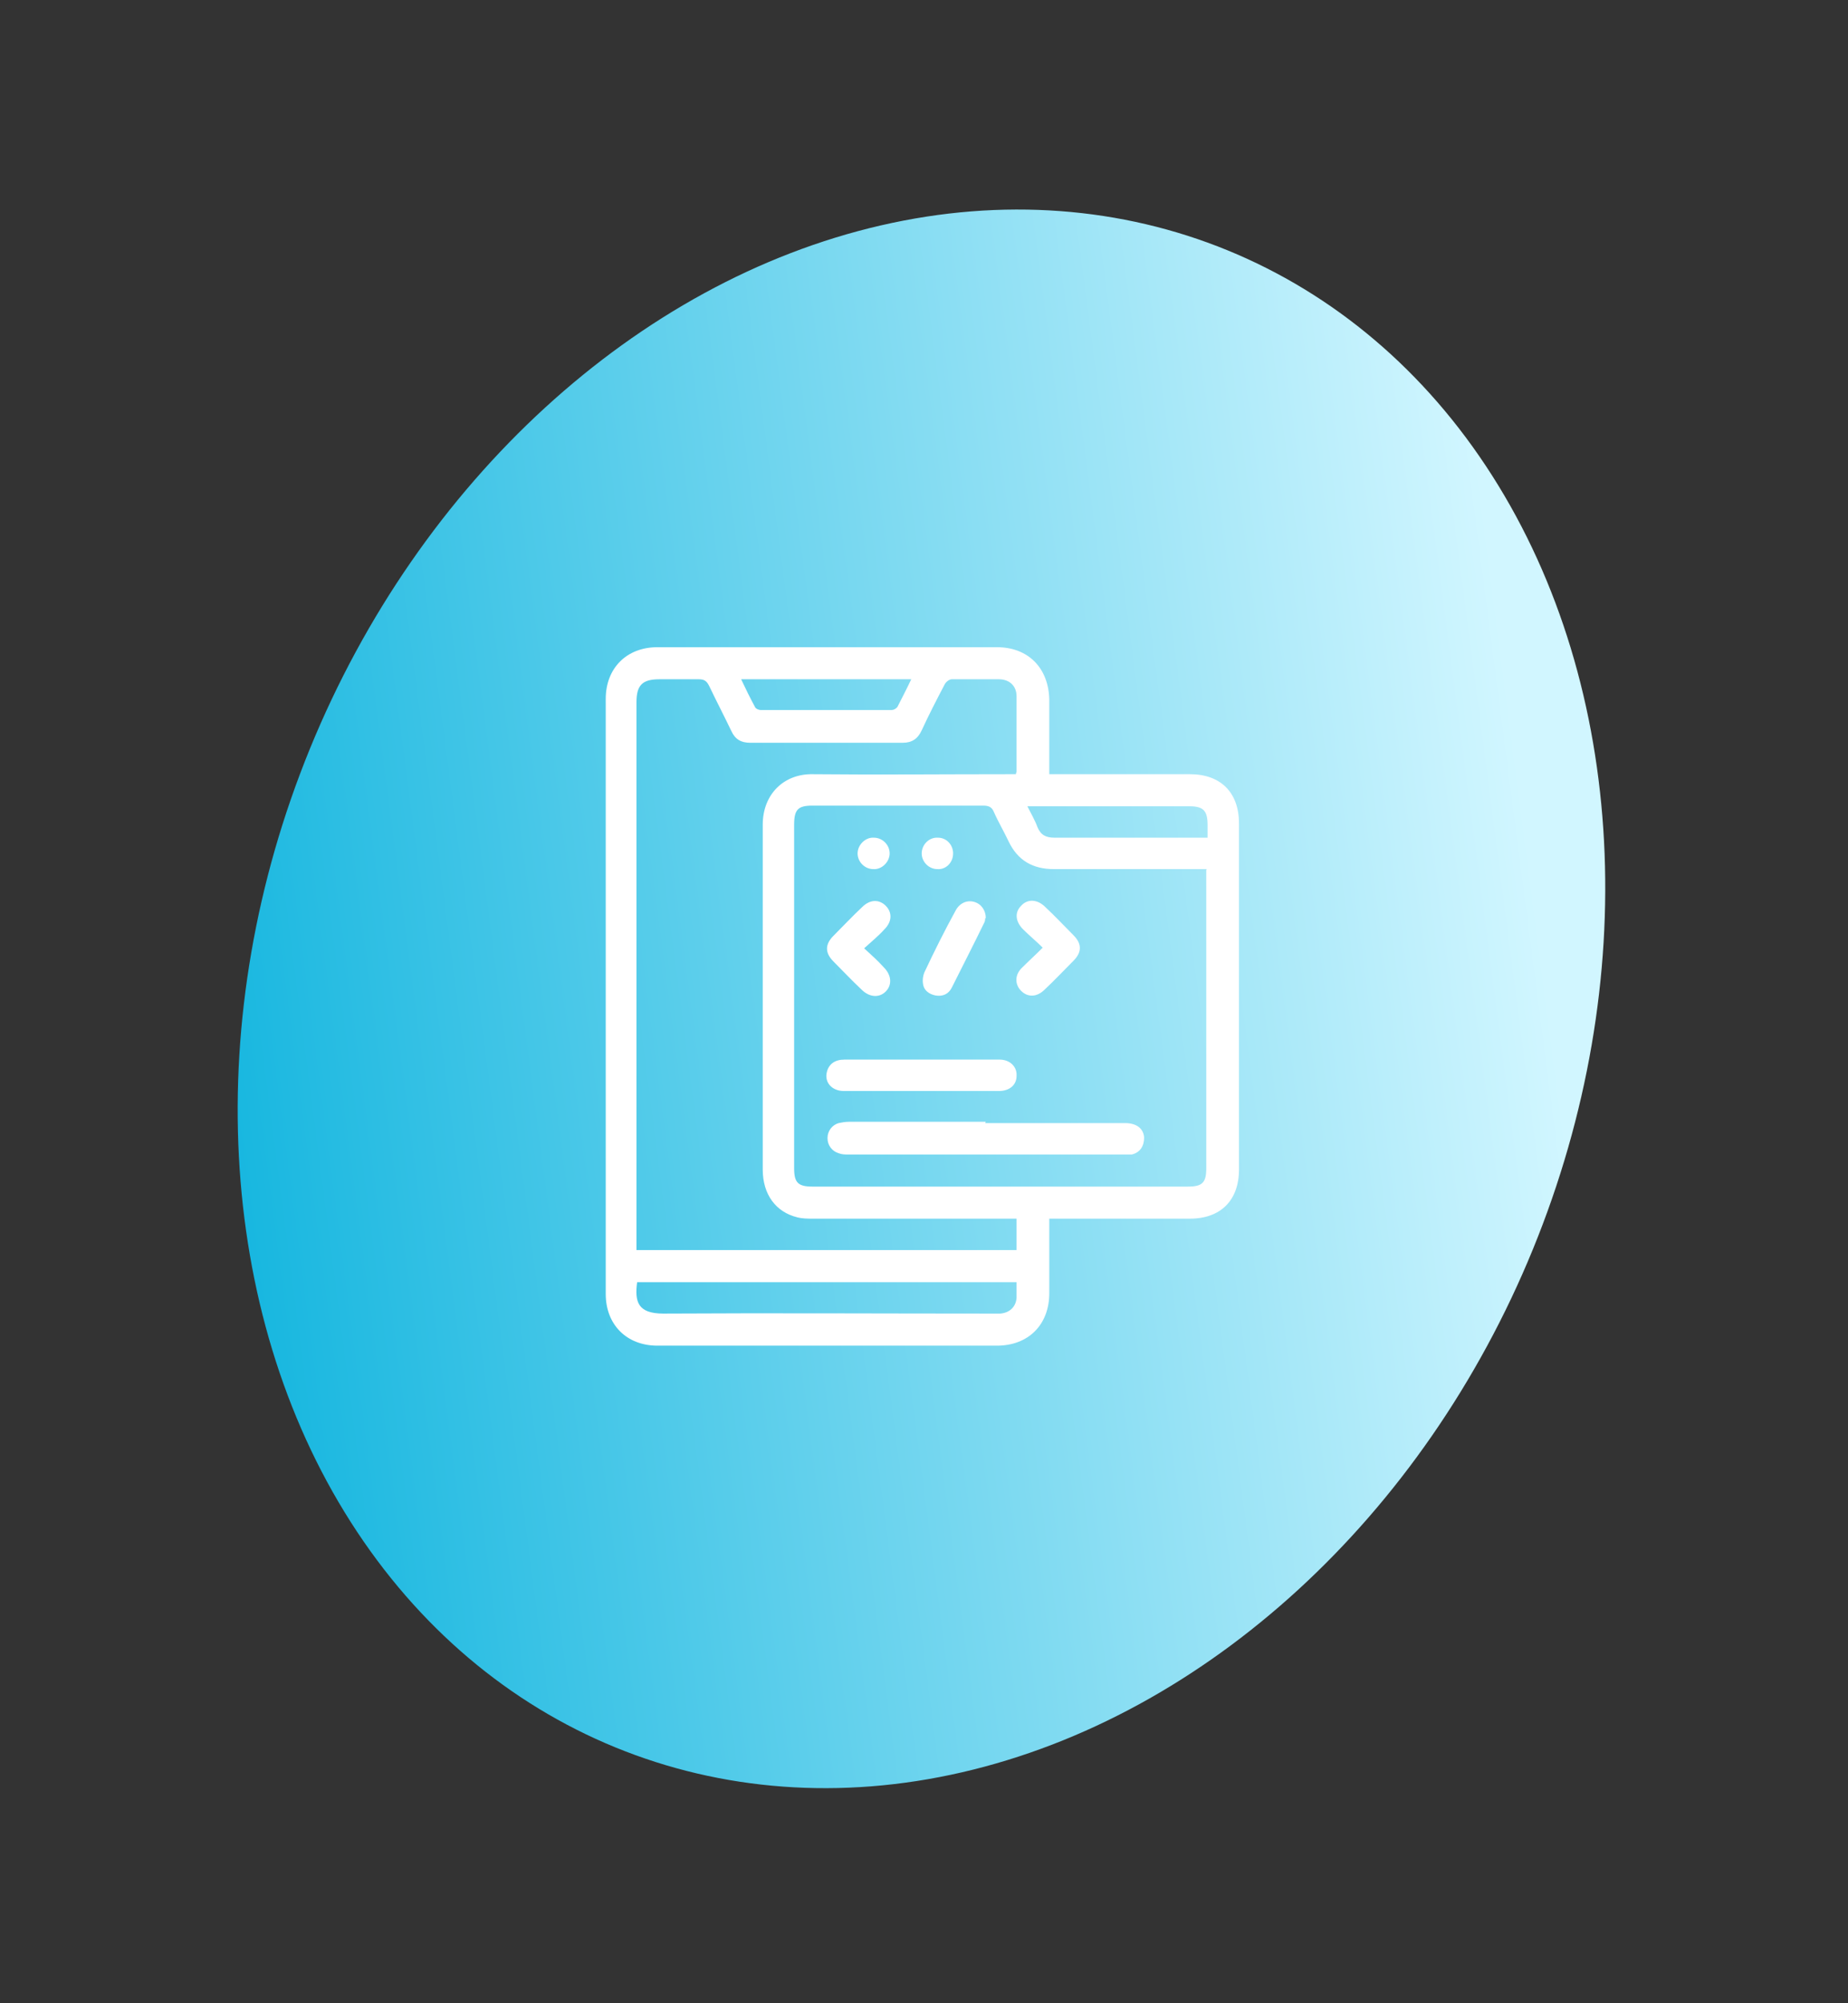 <svg width="180" height="195" viewBox="0 0 180 195" fill="none" xmlns="http://www.w3.org/2000/svg">
<rect x="0" y="0" width="180" height="195" fill="#333333" stroke="none"/>
<ellipse cx="89.753" cy="97.23" rx="64.351" ry="78.727" transform="rotate(22.248 89.753 97.23)" fill="url(#paint0_linear_456_20)"/>
<path d="M102.138 75.362C102.52 75.362 102.839 75.362 103.094 75.362C107.363 75.362 111.632 75.362 115.901 75.362C118.896 75.362 120.68 77.146 120.68 80.141C120.68 91.355 120.68 102.57 120.68 113.848C120.68 116.843 118.896 118.627 115.901 118.627C111.632 118.627 107.363 118.627 103.094 118.627C102.839 118.627 102.52 118.627 102.202 118.627C102.202 118.946 102.202 119.2 102.202 119.455C102.202 121.622 102.202 123.725 102.202 125.891C102.202 128.95 100.163 130.989 97.104 130.989C86.081 130.989 75.057 130.989 64.034 130.989C61.039 130.989 59 128.95 59 125.955C59 106.648 59 87.341 59 68.034C59 65.039 61.039 63 64.034 63C75.057 63 86.081 63 97.104 63C100.163 63 102.138 65.039 102.202 68.097C102.202 70.2 102.202 72.367 102.202 74.469C102.202 74.724 102.202 74.979 102.202 75.362H102.138ZM117.558 84.601C117.176 84.601 116.921 84.601 116.602 84.601C111.951 84.601 107.299 84.601 102.648 84.601C100.609 84.601 99.143 83.772 98.251 81.925C97.805 80.969 97.232 80.013 96.786 78.994C96.594 78.547 96.276 78.42 95.766 78.42C90.222 78.42 84.679 78.42 79.135 78.42C77.734 78.42 77.351 78.802 77.351 80.268C77.351 91.419 77.351 102.57 77.351 113.721C77.351 115.122 77.734 115.505 79.135 115.505C91.306 115.505 103.476 115.505 115.71 115.505C117.112 115.505 117.494 115.122 117.494 113.721C117.494 104.29 117.494 94.86 117.494 85.493V84.665L117.558 84.601ZM98.952 75.362C98.952 75.234 99.016 75.17 99.016 75.107C99.016 72.685 99.016 70.2 99.016 67.779C99.016 66.759 98.315 66.122 97.295 66.122C95.766 66.122 94.237 66.122 92.707 66.122C92.453 66.122 92.134 66.377 92.007 66.632C91.242 68.097 90.477 69.563 89.776 71.092C89.394 71.921 88.821 72.303 87.929 72.303C82.959 72.303 78.052 72.303 73.082 72.303C72.19 72.303 71.616 71.984 71.234 71.156C70.533 69.691 69.769 68.225 69.068 66.759C68.813 66.25 68.558 66.122 68.048 66.122C66.774 66.122 65.499 66.122 64.225 66.122C62.568 66.122 61.995 66.696 61.995 68.352C61.995 85.875 61.995 103.398 61.995 120.921V121.686H99.016V118.627C98.697 118.627 98.379 118.627 98.124 118.627C91.816 118.627 85.507 118.627 79.199 118.627C78.689 118.627 78.18 118.627 77.67 118.5C75.567 117.99 74.293 116.269 74.293 113.848C74.293 102.633 74.293 91.419 74.293 80.268C74.293 77.337 76.332 75.298 79.199 75.362C85.507 75.425 91.816 75.362 98.124 75.362C98.379 75.362 98.697 75.362 98.952 75.362ZM99.016 124.808H62.059C61.804 126.719 62.122 127.866 64.607 127.866C75.248 127.803 85.89 127.866 96.531 127.866C96.849 127.866 97.104 127.866 97.423 127.866C98.315 127.803 98.952 127.229 99.016 126.337C99.016 125.891 99.016 125.381 99.016 124.872V124.808ZM100.035 78.42C100.418 79.185 100.8 79.822 101.055 80.523C101.373 81.287 101.883 81.542 102.711 81.542C107.427 81.542 112.142 81.542 116.921 81.542C117.176 81.542 117.367 81.542 117.622 81.542C117.622 81.096 117.622 80.714 117.622 80.332C117.622 78.93 117.24 78.484 115.838 78.484C110.868 78.484 105.834 78.484 100.864 78.484C100.609 78.484 100.418 78.484 100.035 78.484V78.42ZM88.757 66.122H72.19C72.636 67.078 73.082 67.97 73.528 68.799C73.592 68.99 73.91 69.117 74.102 69.117C78.371 69.117 82.576 69.117 86.845 69.117C87.037 69.117 87.291 68.99 87.419 68.799C87.865 67.906 88.311 67.078 88.757 66.122Z" fill="white"/>
<path d="M95.957 109.324C100.481 109.324 105.005 109.324 109.593 109.324C110.676 109.324 111.377 109.834 111.441 110.726C111.441 111.554 111.058 112.191 110.23 112.383C109.975 112.383 109.72 112.383 109.465 112.383C100.545 112.383 91.56 112.383 82.64 112.383C82.321 112.383 82.002 112.383 81.684 112.255C81.047 112.064 80.601 111.49 80.601 110.79C80.601 110.089 81.047 109.515 81.684 109.324C82.002 109.26 82.321 109.197 82.703 109.197C87.164 109.197 91.56 109.197 96.021 109.197L95.957 109.324Z" fill="white"/>
<path d="M89.776 103.143C92.325 103.143 94.81 103.143 97.359 103.143C98.378 103.143 99.079 103.844 99.016 104.736C99.016 105.628 98.315 106.202 97.295 106.202C95.256 106.202 93.217 106.202 91.178 106.202C88.183 106.202 85.188 106.202 82.194 106.202C81.047 106.202 80.282 105.373 80.537 104.354C80.728 103.589 81.302 103.143 82.257 103.143C84.742 103.143 87.291 103.143 89.776 103.143Z" fill="white"/>
<path d="M101.628 92.311C100.927 91.61 100.289 91.1 99.652 90.463C98.888 89.698 98.824 88.806 99.461 88.169C100.098 87.468 101.054 87.532 101.819 88.296C102.775 89.189 103.667 90.144 104.559 91.037C105.387 91.865 105.387 92.693 104.559 93.522C103.603 94.477 102.711 95.433 101.755 96.325C100.99 97.09 100.098 97.09 99.461 96.453C98.824 95.815 98.824 94.86 99.588 94.159C100.162 93.585 100.799 93.012 101.564 92.247L101.628 92.311Z" fill="white"/>
<path d="M84.169 92.311C84.87 92.948 85.507 93.522 86.08 94.159C86.845 94.924 86.909 95.879 86.272 96.517C85.634 97.154 84.679 97.09 83.914 96.325C82.958 95.433 82.066 94.478 81.174 93.585C80.346 92.757 80.346 91.929 81.174 91.1C82.13 90.145 83.022 89.189 83.978 88.297C84.742 87.532 85.634 87.532 86.272 88.169C86.909 88.806 86.909 89.699 86.144 90.463C85.571 91.1 84.87 91.674 84.169 92.311Z" fill="white"/>
<path d="M95.957 89.38C95.957 89.507 95.957 89.698 95.83 89.89C94.81 91.992 93.727 94.095 92.708 96.134C92.389 96.771 91.816 97.026 91.115 96.899C90.477 96.771 89.968 96.389 89.904 95.752C89.84 95.369 89.904 94.987 90.031 94.668C90.987 92.629 92.007 90.591 93.09 88.615C93.472 87.914 94.173 87.596 94.874 87.787C95.575 87.978 96.021 88.615 96.021 89.38H95.957Z" fill="white"/>
<path d="M86.654 83.072C86.654 83.9 85.89 84.665 85.061 84.601C84.233 84.601 83.532 83.9 83.532 83.072C83.532 82.243 84.297 81.479 85.125 81.543C85.954 81.543 86.654 82.243 86.654 83.072Z" fill="white"/>
<path d="M92.835 83.072C92.835 83.964 92.134 84.665 91.306 84.601C90.477 84.601 89.776 83.9 89.776 83.072C89.776 82.243 90.477 81.479 91.369 81.543C92.198 81.543 92.835 82.243 92.835 83.072Z" fill="white"/>
<defs>
<linearGradient id="paint0_linear_456_20" x1="143.185" y1="68.674" x2="22.274" y2="137.584" gradientUnits="userSpaceOnUse">
<stop stop-color="#D1F6FF"/>
<stop offset="1" stop-color="#09B2DD"/>
</linearGradient>
</defs>
</svg>
